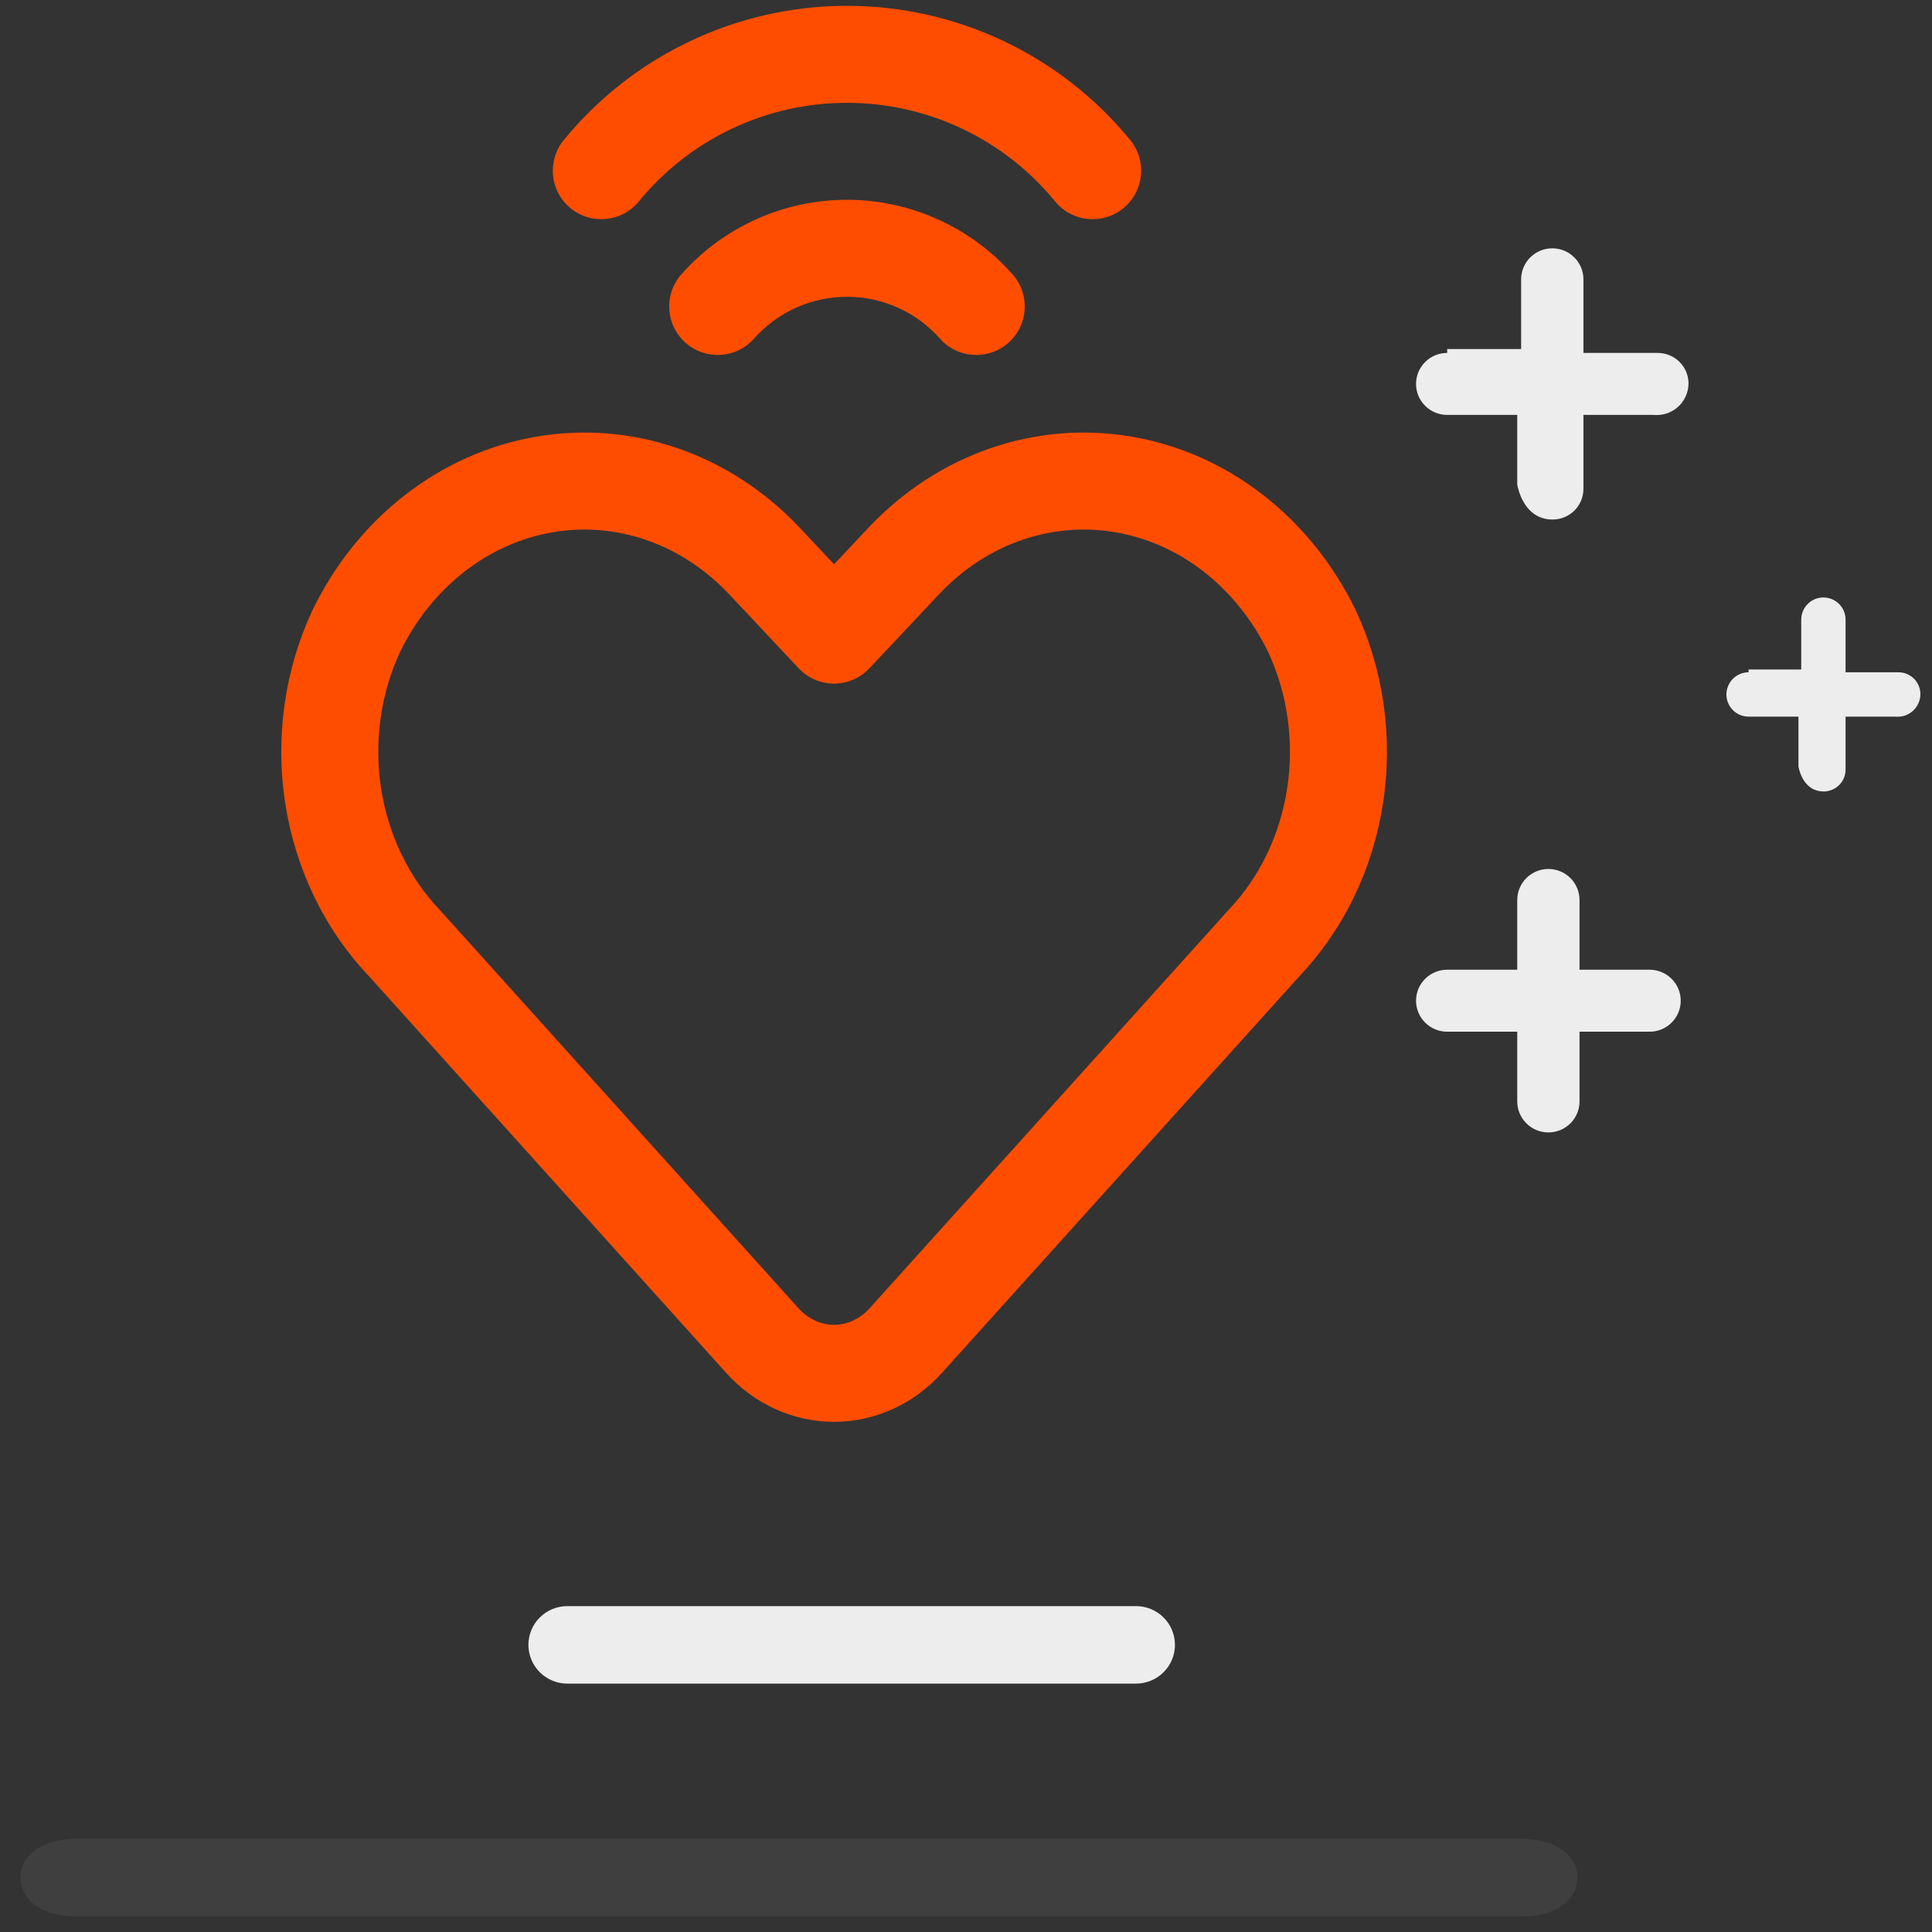 <svg width="83" height="83" viewBox="0 0 83 83" fill="none" xmlns="http://www.w3.org/2000/svg">
    <rect x="0" y="0" width="83" height="83" fill="#333333" stroke="none"/>
    <path d="M62.172 15.162C61.817 15.162 61.477 15.302 61.226 15.552C60.975 15.802 60.834 16.14 60.834 16.494C60.834 16.847 60.975 17.185 61.226 17.435C61.477 17.685 61.817 17.825 62.172 17.825H65.182V20.821C65.349 21.653 65.851 22.319 66.687 22.319C66.863 22.321 67.038 22.288 67.201 22.222C67.365 22.156 67.513 22.058 67.638 21.934C67.763 21.81 67.861 21.662 67.927 21.5C67.994 21.337 68.027 21.163 68.025 20.988V17.825H71.035C71.223 17.843 71.413 17.823 71.593 17.765C71.772 17.706 71.938 17.612 72.08 17.487C72.221 17.362 72.335 17.209 72.414 17.038C72.493 16.867 72.536 16.682 72.54 16.494C72.542 16.318 72.509 16.144 72.442 15.981C72.376 15.819 72.278 15.671 72.153 15.547C72.028 15.423 71.88 15.325 71.716 15.259C71.553 15.193 71.378 15.16 71.202 15.162H68.025V11.999C68.025 11.646 67.884 11.308 67.633 11.058C67.382 10.808 67.042 10.668 66.687 10.668C66.332 10.668 65.992 10.808 65.741 11.058C65.49 11.308 65.349 11.646 65.349 11.999V14.995H62.172V15.162Z" fill="#EDEDED"/>
    <path d="M75.12 28.882C74.868 28.882 74.626 28.983 74.447 29.161C74.268 29.34 74.168 29.582 74.168 29.835C74.168 30.087 74.268 30.329 74.447 30.508C74.626 30.687 74.868 30.787 75.12 30.787H77.263V32.93C77.382 33.525 77.739 34.001 78.335 34.001C78.46 34.003 78.585 33.979 78.701 33.932C78.817 33.885 78.923 33.815 79.012 33.726C79.1 33.637 79.17 33.532 79.218 33.415C79.265 33.299 79.289 33.174 79.287 33.049V30.787H81.43C81.564 30.8 81.699 30.785 81.827 30.744C81.955 30.702 82.073 30.634 82.174 30.545C82.274 30.456 82.355 30.346 82.412 30.224C82.468 30.102 82.499 29.969 82.501 29.835C82.503 29.709 82.479 29.584 82.432 29.468C82.385 29.352 82.315 29.246 82.226 29.158C82.137 29.069 82.031 28.999 81.915 28.951C81.799 28.904 81.674 28.881 81.549 28.882H79.287V26.62C79.287 26.368 79.187 26.125 79.008 25.947C78.829 25.768 78.587 25.668 78.335 25.668C78.082 25.668 77.84 25.768 77.661 25.947C77.483 26.125 77.382 26.368 77.382 26.62V28.763H75.12V28.882Z" fill="#EDEDED"/>
    <path fill-rule="evenodd" clip-rule="evenodd" d="M36.387 0.25C34.058 0.25 31.759 0.767 29.655 1.764C27.551 2.761 25.695 4.213 24.22 6.014C23.491 6.905 23.622 8.217 24.513 8.946C25.403 9.675 26.716 9.544 27.445 8.653C28.528 7.329 29.893 6.262 31.439 5.529C32.986 4.797 34.675 4.417 36.387 4.417C38.098 4.417 39.788 4.797 41.334 5.529C42.88 6.262 44.245 7.329 45.328 8.653C46.057 9.544 47.37 9.675 48.26 8.946C49.151 8.217 49.282 6.905 48.553 6.014C47.078 4.213 45.222 2.761 43.118 1.764C41.014 0.767 38.715 0.25 36.387 0.25ZM32.486 9.421C33.712 8.869 35.042 8.583 36.386 8.583C37.731 8.583 39.061 8.869 40.287 9.421C41.513 9.973 42.608 10.778 43.5 11.785C44.263 12.646 44.183 13.963 43.322 14.726C42.461 15.489 41.144 15.409 40.381 14.548C39.88 13.983 39.266 13.53 38.577 13.22C37.888 12.91 37.142 12.75 36.386 12.75C35.631 12.75 34.885 12.91 34.196 13.22C33.508 13.53 32.893 13.983 32.392 14.548C31.629 15.409 30.312 15.489 29.451 14.726C28.59 13.963 28.51 12.646 29.273 11.785C30.165 10.778 31.26 9.973 32.486 9.421ZM27.768 23.2C26.46 22.748 25.08 22.635 23.733 22.868C22.384 23.1 21.089 23.674 19.951 24.56C18.817 25.444 17.868 26.615 17.193 27.994C16.356 29.789 16.063 31.846 16.369 33.854C16.676 35.868 17.564 37.692 18.87 39.066C18.882 39.08 18.895 39.093 18.907 39.107L34.293 56.192L34.293 56.192C34.512 56.436 34.763 56.618 35.026 56.738C35.288 56.858 35.561 56.917 35.831 56.917C36.101 56.917 36.375 56.858 36.636 56.738C36.899 56.618 37.15 56.436 37.369 56.192L37.37 56.192L52.755 39.119C52.759 39.115 52.762 39.112 52.765 39.108C52.77 39.103 52.775 39.097 52.78 39.092L52.793 39.078C54.101 37.703 54.991 35.877 55.299 33.861C55.606 31.851 55.312 29.791 54.472 27.994C53.797 26.615 52.849 25.444 51.714 24.56C50.576 23.674 49.281 23.1 47.932 22.868C46.585 22.635 45.205 22.748 43.897 23.2C42.589 23.651 41.377 24.436 40.363 25.506L40.361 25.508L37.349 28.712C36.955 29.131 36.405 29.368 35.831 29.368C35.256 29.368 34.706 29.13 34.313 28.711L31.304 25.508L31.301 25.506C30.287 24.435 29.075 23.651 27.768 23.2ZM23.025 18.762C25.07 18.409 27.161 18.581 29.129 19.261C31.095 19.941 32.873 21.105 34.33 22.645L34.335 22.65L35.832 24.243L37.33 22.649L37.335 22.645C38.792 21.105 40.57 19.941 42.536 19.261C44.504 18.581 46.595 18.409 48.64 18.762C50.685 19.114 52.612 19.979 54.274 21.273C55.934 22.565 57.282 24.249 58.224 26.181L58.238 26.21C59.439 28.77 59.848 31.672 59.418 34.49C58.989 37.3 57.743 39.911 55.833 41.928L40.465 58.981C39.878 59.633 39.169 60.161 38.371 60.526C37.573 60.892 36.709 61.083 35.831 61.083C34.953 61.083 34.089 60.892 33.291 60.526C32.494 60.161 31.784 59.633 31.197 58.981L31.197 58.981L15.829 41.915C13.922 39.898 12.678 37.289 12.25 34.483C11.82 31.667 12.229 28.77 13.426 26.212L13.441 26.181C14.383 24.249 15.731 22.565 17.391 21.273C19.053 19.979 20.98 19.114 23.025 18.762Z" fill="#FF4D00"/>
    <path d="M62.172 41.66C61.817 41.66 61.477 41.8 61.226 42.05C60.975 42.299 60.834 42.638 60.834 42.991C60.834 43.344 60.975 43.683 61.226 43.933C61.477 44.182 61.817 44.323 62.172 44.323H65.182V47.319C65.182 47.672 65.323 48.011 65.574 48.26C65.825 48.51 66.165 48.65 66.52 48.65C66.874 48.65 67.215 48.51 67.466 48.26C67.716 48.011 67.857 47.672 67.857 47.319V44.323H70.867C71.222 44.323 71.562 44.182 71.813 43.933C72.064 43.683 72.205 43.344 72.205 42.991C72.205 42.638 72.064 42.299 71.813 42.05C71.562 41.8 71.222 41.66 70.867 41.66H67.857V38.664C67.857 38.31 67.716 37.972 67.466 37.722C67.215 37.472 66.874 37.332 66.52 37.332C66.165 37.332 65.825 37.472 65.574 37.722C65.323 37.972 65.182 38.31 65.182 38.664V41.66H62.172Z" fill="#EDEDED"/>
    <path opacity="0.1" d="M65.427 82.329C66.765 82.329 67.769 81.663 67.769 80.664C67.769 79.666 66.765 79 65.427 79H3.22C1.882 79 0.879 79.666 0.879 80.664C0.879 81.663 1.882 82.329 3.22 82.329H65.427Z" fill="#B3B3B3"/>
    <path d="M48.805 72.329H24.373C23.93 72.329 23.505 72.153 23.191 71.841C22.877 71.529 22.701 71.106 22.701 70.664C22.701 70.223 22.877 69.8 23.191 69.487C23.505 69.175 23.93 69 24.373 69H48.805C49.248 69 49.674 69.175 49.987 69.487C50.301 69.8 50.477 70.223 50.477 70.664C50.477 71.106 50.301 71.529 49.987 71.841C49.674 72.153 49.248 72.329 48.805 72.329Z" fill="#EDEDED"/>
</svg>
